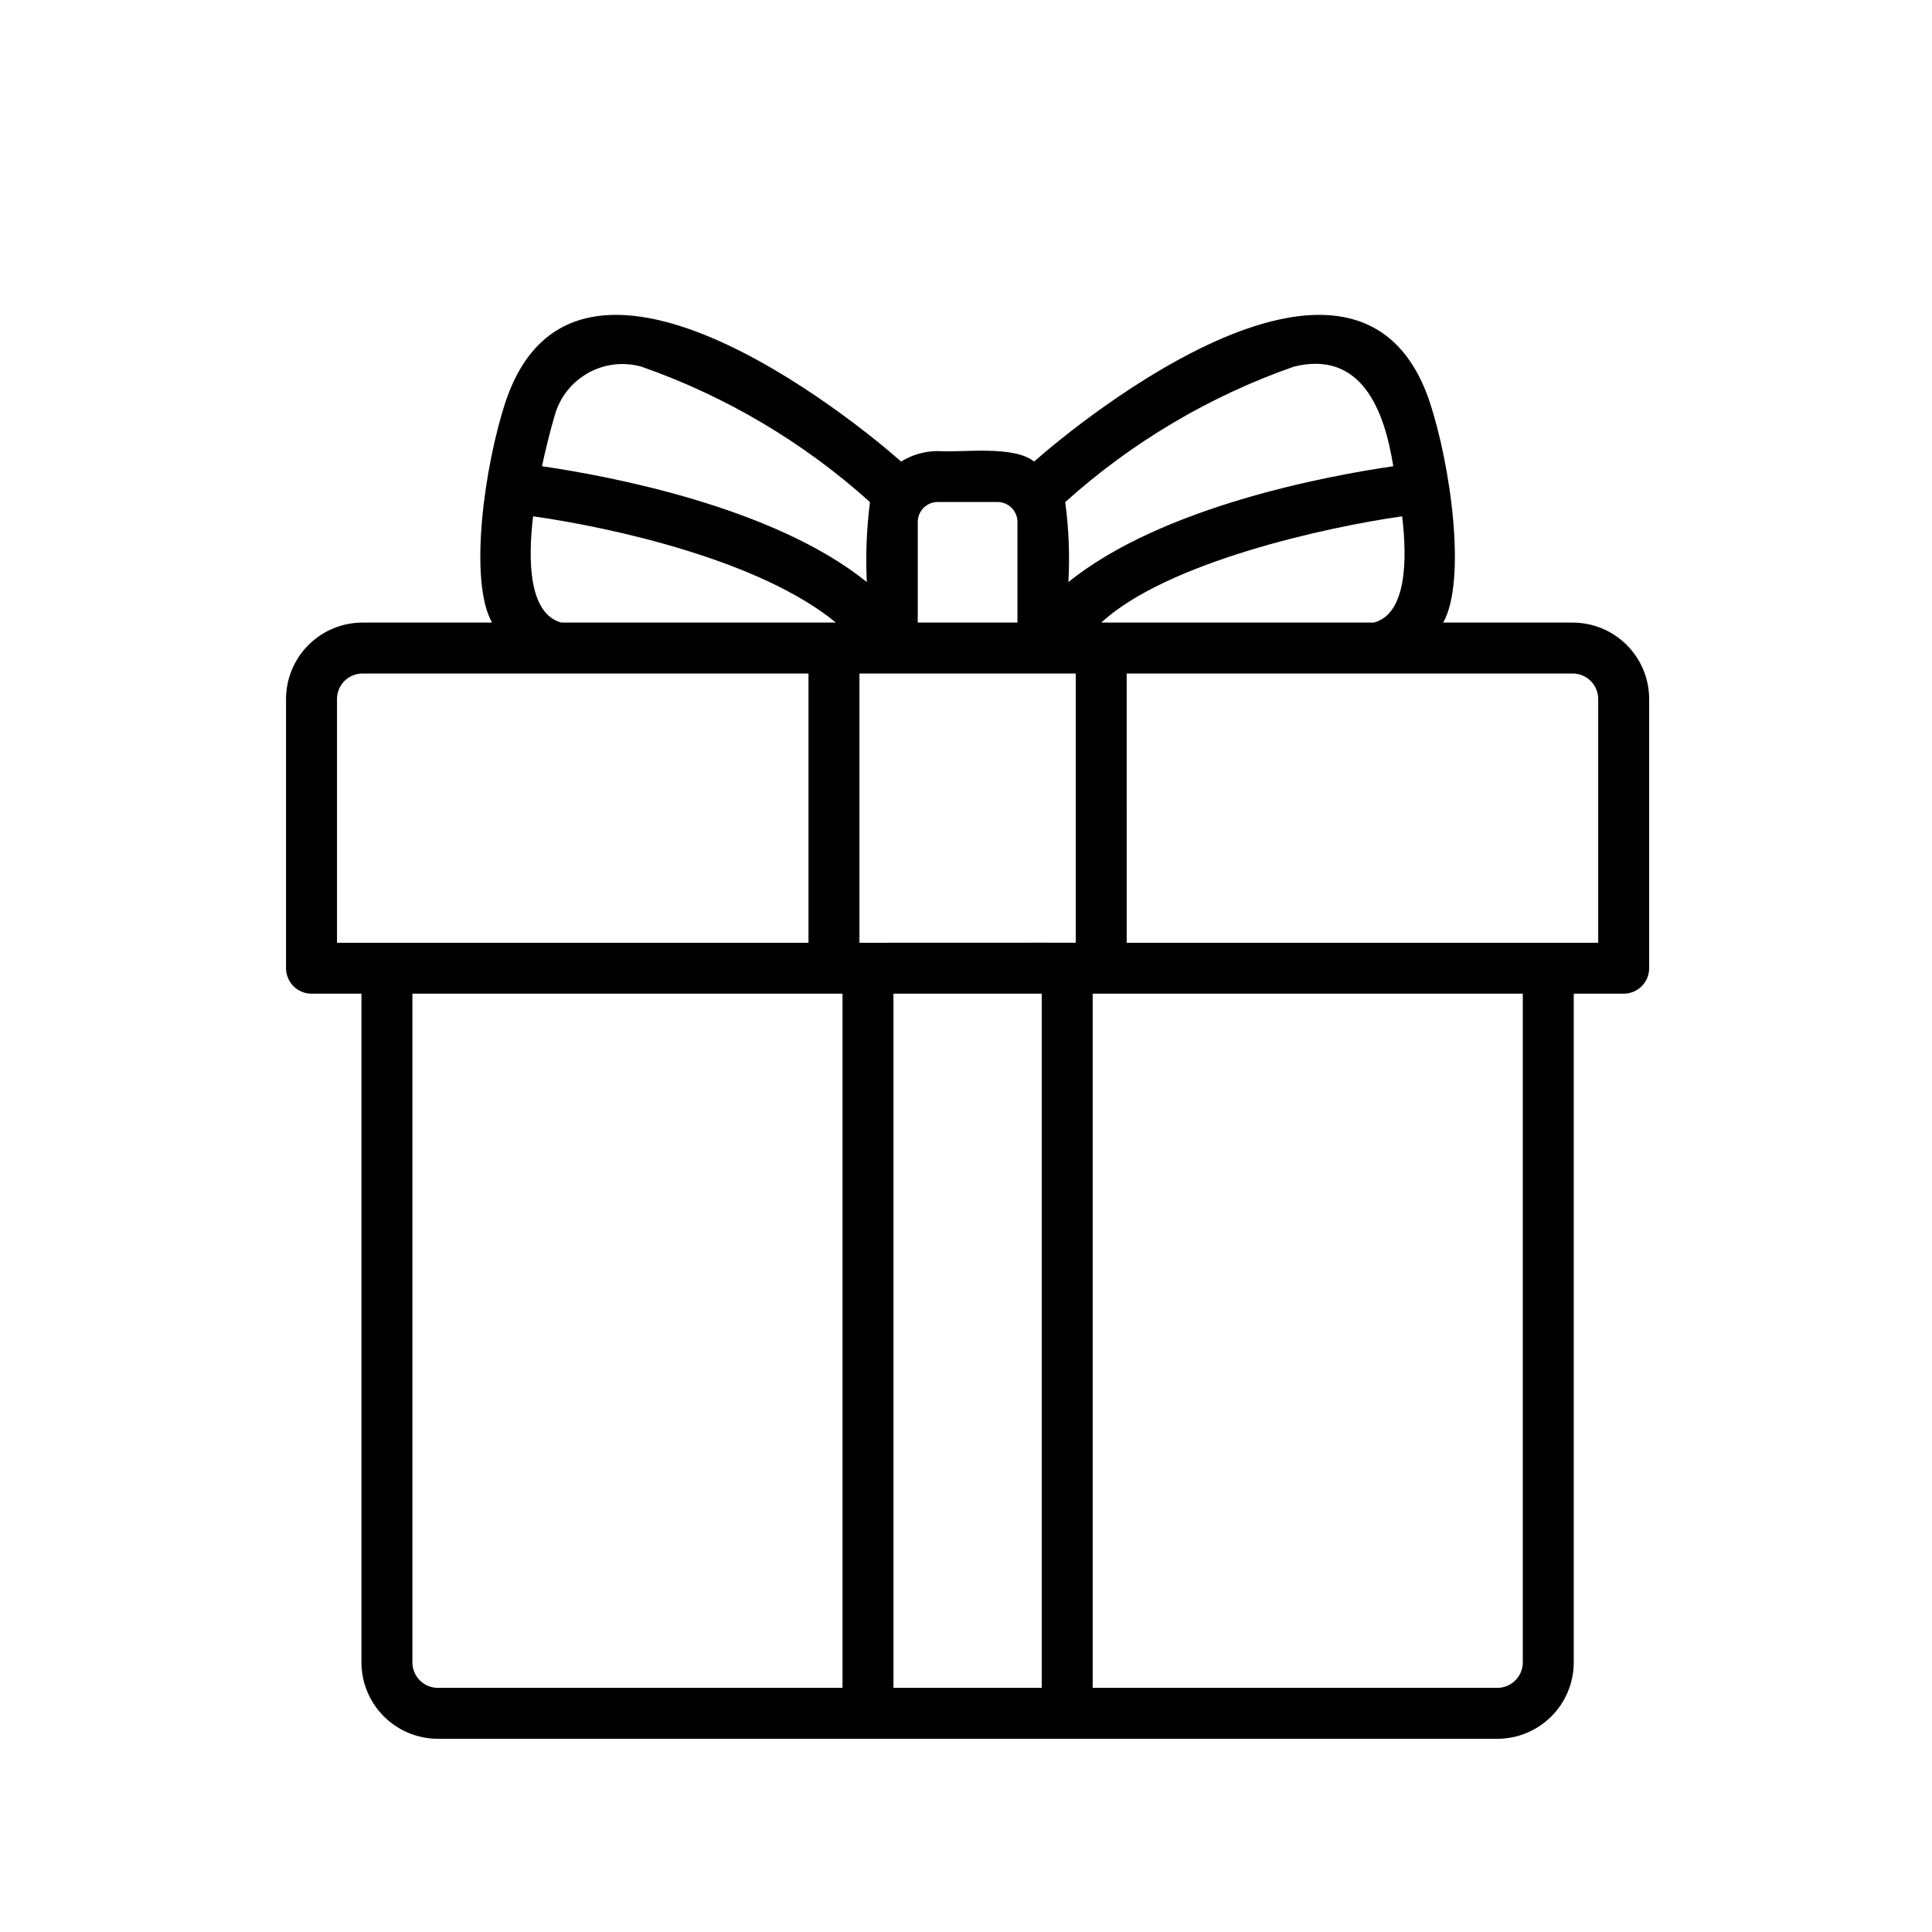 <svg version="1.2" preserveAspectRatio="xMidYMid meet" height="1080" viewBox="0 0 810 810" zoomAndPan="magnify" width="1080" xmlns:xlink="http://www.w3.org/1999/xlink" xmlns="http://www.w3.org/2000/svg"><g id="f9a06a20c9"><path d="M 659.371 261.02 L 605.074 261.02 C 614.949 243.461 608.266 195.043 599.27 168.109 C 569.805 81.477 453.676 175.68 433.559 193.512 C 424.875 186.547 403.43 189.852 393.125 189.113 C 390.418 189.125 387.762 189.504 385.156 190.25 C 382.551 190.996 380.098 192.082 377.793 193.504 C 357.852 175.797 241.566 81.504 212.113 168.008 C 203.117 194.953 196.367 243.434 206.289 261.02 L 151.965 261.02 C 150.918 261.023 149.871 261.074 148.828 261.18 C 147.781 261.281 146.746 261.438 145.719 261.641 C 144.688 261.848 143.672 262.102 142.668 262.406 C 141.664 262.711 140.68 263.066 139.711 263.469 C 138.742 263.871 137.793 264.316 136.867 264.812 C 135.941 265.309 135.043 265.848 134.172 266.43 C 133.301 267.012 132.457 267.637 131.648 268.301 C 130.836 268.965 130.062 269.672 129.32 270.41 C 128.578 271.152 127.875 271.93 127.207 272.738 C 126.543 273.551 125.918 274.391 125.336 275.262 C 124.75 276.133 124.211 277.031 123.719 277.957 C 123.223 278.883 122.773 279.828 122.371 280.797 C 121.969 281.766 121.617 282.75 121.312 283.754 C 121.008 284.758 120.75 285.773 120.547 286.801 C 120.34 287.828 120.184 288.867 120.082 289.91 C 119.977 290.953 119.926 292 119.922 293.047 L 119.922 405.926 C 119.922 406.629 119.992 407.32 120.129 408.008 C 120.266 408.695 120.469 409.363 120.738 410.012 C 121.004 410.66 121.336 411.273 121.723 411.859 C 122.113 412.441 122.555 412.98 123.051 413.477 C 123.547 413.973 124.086 414.414 124.672 414.805 C 125.254 415.191 125.871 415.52 126.516 415.789 C 127.164 416.059 127.832 416.262 128.52 416.398 C 129.207 416.535 129.902 416.602 130.605 416.602 L 151.539 416.602 L 151.539 696.973 C 151.539 698.023 151.594 699.066 151.695 700.113 C 151.801 701.156 151.953 702.191 152.16 703.219 C 152.367 704.246 152.621 705.262 152.926 706.266 C 153.23 707.27 153.586 708.254 153.988 709.223 C 154.391 710.191 154.836 711.141 155.332 712.062 C 155.828 712.988 156.367 713.887 156.949 714.758 C 157.531 715.629 158.156 716.473 158.824 717.281 C 159.488 718.094 160.191 718.867 160.934 719.609 C 161.676 720.352 162.453 721.055 163.262 721.719 C 164.074 722.387 164.914 723.008 165.789 723.59 C 166.66 724.176 167.559 724.715 168.484 725.207 C 169.406 725.703 170.355 726.152 171.324 726.555 C 172.293 726.953 173.281 727.309 174.285 727.613 C 175.285 727.918 176.305 728.172 177.332 728.379 C 178.359 728.586 179.398 728.738 180.441 728.844 C 181.484 728.945 182.531 729 183.582 729 C 240.477 729.004 627.758 729 627.758 729 C 628.809 729 629.852 728.945 630.898 728.844 C 631.941 728.738 632.977 728.586 634.008 728.379 C 635.035 728.172 636.051 727.918 637.055 727.613 C 638.059 727.309 639.047 726.953 640.016 726.551 C 640.984 726.152 641.93 725.703 642.855 725.207 C 643.781 724.715 644.68 724.176 645.551 723.59 C 646.422 723.008 647.266 722.387 648.074 721.719 C 648.887 721.055 649.664 720.352 650.406 719.609 C 651.145 718.867 651.852 718.094 652.516 717.281 C 653.18 716.473 653.805 715.629 654.391 714.758 C 654.973 713.887 655.512 712.988 656.004 712.062 C 656.5 711.141 656.949 710.191 657.352 709.223 C 657.754 708.254 658.105 707.27 658.41 706.266 C 658.719 705.262 658.973 704.246 659.18 703.219 C 659.383 702.191 659.539 701.156 659.641 700.113 C 659.746 699.066 659.797 698.023 659.801 696.973 L 659.801 416.602 L 680.734 416.602 C 681.434 416.602 682.129 416.535 682.816 416.398 C 683.504 416.262 684.172 416.059 684.82 415.789 C 685.469 415.52 686.086 415.191 686.668 414.805 C 687.25 414.414 687.789 413.973 688.285 413.477 C 688.781 412.98 689.223 412.441 689.613 411.859 C 690.004 411.273 690.332 410.66 690.602 410.012 C 690.871 409.363 691.074 408.695 691.211 408.008 C 691.348 407.32 691.414 406.629 691.414 405.926 L 691.414 293.047 C 691.414 292 691.359 290.953 691.258 289.91 C 691.152 288.867 691 287.828 690.793 286.801 C 690.586 285.773 690.332 284.758 690.027 283.754 C 689.723 282.75 689.367 281.766 688.965 280.797 C 688.562 279.828 688.117 278.883 687.621 277.957 C 687.125 277.031 686.586 276.133 686.004 275.262 C 685.422 274.391 684.797 273.551 684.129 272.738 C 683.465 271.93 682.762 271.152 682.02 270.41 C 681.277 269.672 680.5 268.965 679.691 268.301 C 678.879 267.637 678.039 267.012 677.164 266.43 C 676.293 265.848 675.395 265.309 674.469 264.812 C 673.543 264.316 672.598 263.871 671.629 263.469 C 670.66 263.066 669.672 262.715 668.668 262.406 C 667.664 262.102 666.648 261.848 665.621 261.641 C 664.594 261.438 663.555 261.281 662.512 261.18 C 661.469 261.074 660.422 261.023 659.371 261.02 Z M 461.691 261.02 C 489.219 235.719 555.664 221.027 587.852 216.469 C 590.039 234.699 589.746 257.309 576.016 261.02 Z M 451.012 395.25 C 450.219 395.168 361.109 395.312 360.328 395.25 L 360.328 282.371 C 360.328 282.371 442.355 282.387 451.008 282.371 Z M 542.395 153.734 C 570.996 146.586 580.52 172.473 584.129 195.473 C 556.523 199.488 487.113 212.359 447.926 244.047 C 448.547 232.824 448.102 221.648 446.598 210.512 C 460.527 197.973 475.555 186.93 491.68 177.371 C 507.801 167.816 524.707 159.938 542.395 153.734 Z M 393.125 210.465 L 418.211 210.465 C 418.762 210.465 419.305 210.52 419.84 210.625 C 420.379 210.734 420.902 210.895 421.406 211.105 C 421.914 211.312 422.395 211.57 422.852 211.875 C 423.309 212.18 423.73 212.527 424.117 212.914 C 424.504 213.305 424.852 213.727 425.156 214.18 C 425.461 214.637 425.719 215.117 425.93 215.625 C 426.137 216.133 426.297 216.652 426.406 217.191 C 426.512 217.73 426.566 218.273 426.566 218.82 L 426.566 261.02 L 384.773 261.02 L 384.773 218.82 C 384.773 218.273 384.828 217.73 384.934 217.191 C 385.039 216.652 385.199 216.133 385.41 215.625 C 385.621 215.117 385.879 214.637 386.184 214.18 C 386.488 213.727 386.832 213.305 387.219 212.914 C 387.609 212.527 388.031 212.18 388.484 211.875 C 388.941 211.57 389.422 211.312 389.93 211.105 C 390.438 210.895 390.957 210.734 391.496 210.625 C 392.035 210.52 392.578 210.465 393.125 210.465 Z M 232.629 173.938 C 232.895 173.016 233.207 172.105 233.559 171.211 C 233.914 170.316 234.312 169.441 234.754 168.586 C 235.195 167.73 235.676 166.898 236.199 166.09 C 236.719 165.285 237.281 164.504 237.879 163.75 C 238.48 162.996 239.113 162.273 239.781 161.582 C 240.453 160.891 241.152 160.234 241.887 159.613 C 242.621 158.992 243.383 158.406 244.176 157.859 C 244.969 157.312 245.785 156.805 246.625 156.336 C 247.465 155.867 248.328 155.441 249.211 155.059 C 250.094 154.676 250.992 154.336 251.91 154.043 C 252.824 153.746 253.754 153.496 254.695 153.293 C 255.633 153.09 256.582 152.93 257.539 152.82 C 258.496 152.707 259.453 152.645 260.418 152.629 C 261.379 152.609 262.34 152.641 263.297 152.715 C 264.258 152.793 265.211 152.918 266.16 153.086 C 267.105 153.258 268.043 153.473 268.969 153.734 C 286.652 159.938 303.555 167.816 319.672 177.367 C 335.793 186.922 350.816 197.965 364.746 210.496 C 363.32 221.637 362.875 232.812 363.41 244.027 C 324.219 212.355 254.828 199.488 227.23 195.473 C 228.758 188.395 230.496 181.18 232.629 173.938 Z M 223.508 216.465 C 256.926 221.195 318.758 234.926 350.453 261.02 L 235.34 261.02 C 221.609 257.309 221.32 234.695 223.508 216.465 Z M 141.285 293.047 C 141.285 292.348 141.355 291.652 141.492 290.965 C 141.629 290.277 141.832 289.613 142.102 288.965 C 142.371 288.316 142.699 287.703 143.09 287.121 C 143.48 286.539 143.922 286 144.418 285.504 C 144.914 285.008 145.453 284.566 146.035 284.176 C 146.617 283.785 147.234 283.457 147.883 283.188 C 148.527 282.918 149.195 282.719 149.883 282.578 C 150.57 282.441 151.266 282.371 151.965 282.371 L 338.969 282.371 L 338.969 395.25 C 326.156 395.227 148.957 395.27 141.285 395.25 Z M 172.898 696.973 L 172.898 416.602 L 353.227 416.602 L 353.227 707.648 L 183.582 707.648 C 182.879 707.648 182.184 707.578 181.496 707.441 C 180.809 707.305 180.145 707.102 179.496 706.832 C 178.848 706.562 178.234 706.234 177.648 705.848 C 177.066 705.457 176.527 705.016 176.031 704.52 C 175.535 704.023 175.094 703.484 174.703 702.902 C 174.316 702.32 173.984 701.703 173.715 701.059 C 173.449 700.41 173.246 699.742 173.105 699.055 C 172.969 698.367 172.902 697.676 172.898 696.973 Z M 374.586 707.648 L 374.586 416.602 L 436.75 416.602 L 436.75 707.648 Z M 638.438 696.973 C 638.438 697.676 638.367 698.367 638.23 699.055 C 638.094 699.742 637.891 700.41 637.621 701.059 C 637.352 701.703 637.023 702.32 636.633 702.902 C 636.246 703.484 635.801 704.023 635.305 704.52 C 634.809 705.016 634.27 705.457 633.688 705.844 C 633.105 706.234 632.488 706.562 631.844 706.832 C 631.195 707.102 630.527 707.305 629.84 707.441 C 629.152 707.578 628.457 707.648 627.758 707.648 L 458.113 707.648 L 458.113 416.602 L 638.438 416.602 Z M 670.055 395.25 C 663.246 395.293 484.316 395.223 472.375 395.25 L 472.371 282.371 L 659.371 282.371 C 660.074 282.371 660.77 282.441 661.453 282.578 C 662.141 282.719 662.809 282.918 663.457 283.188 C 664.105 283.457 664.719 283.785 665.305 284.176 C 665.887 284.566 666.426 285.008 666.922 285.504 C 667.418 286 667.859 286.539 668.25 287.121 C 668.637 287.703 668.969 288.316 669.234 288.965 C 669.504 289.613 669.707 290.277 669.844 290.965 C 669.984 291.652 670.051 292.348 670.055 293.047 Z M 670.055 395.25" style="stroke:none;fill-rule:nonzero;fill:#000000;fill-opacity:1;"></path></g></svg>